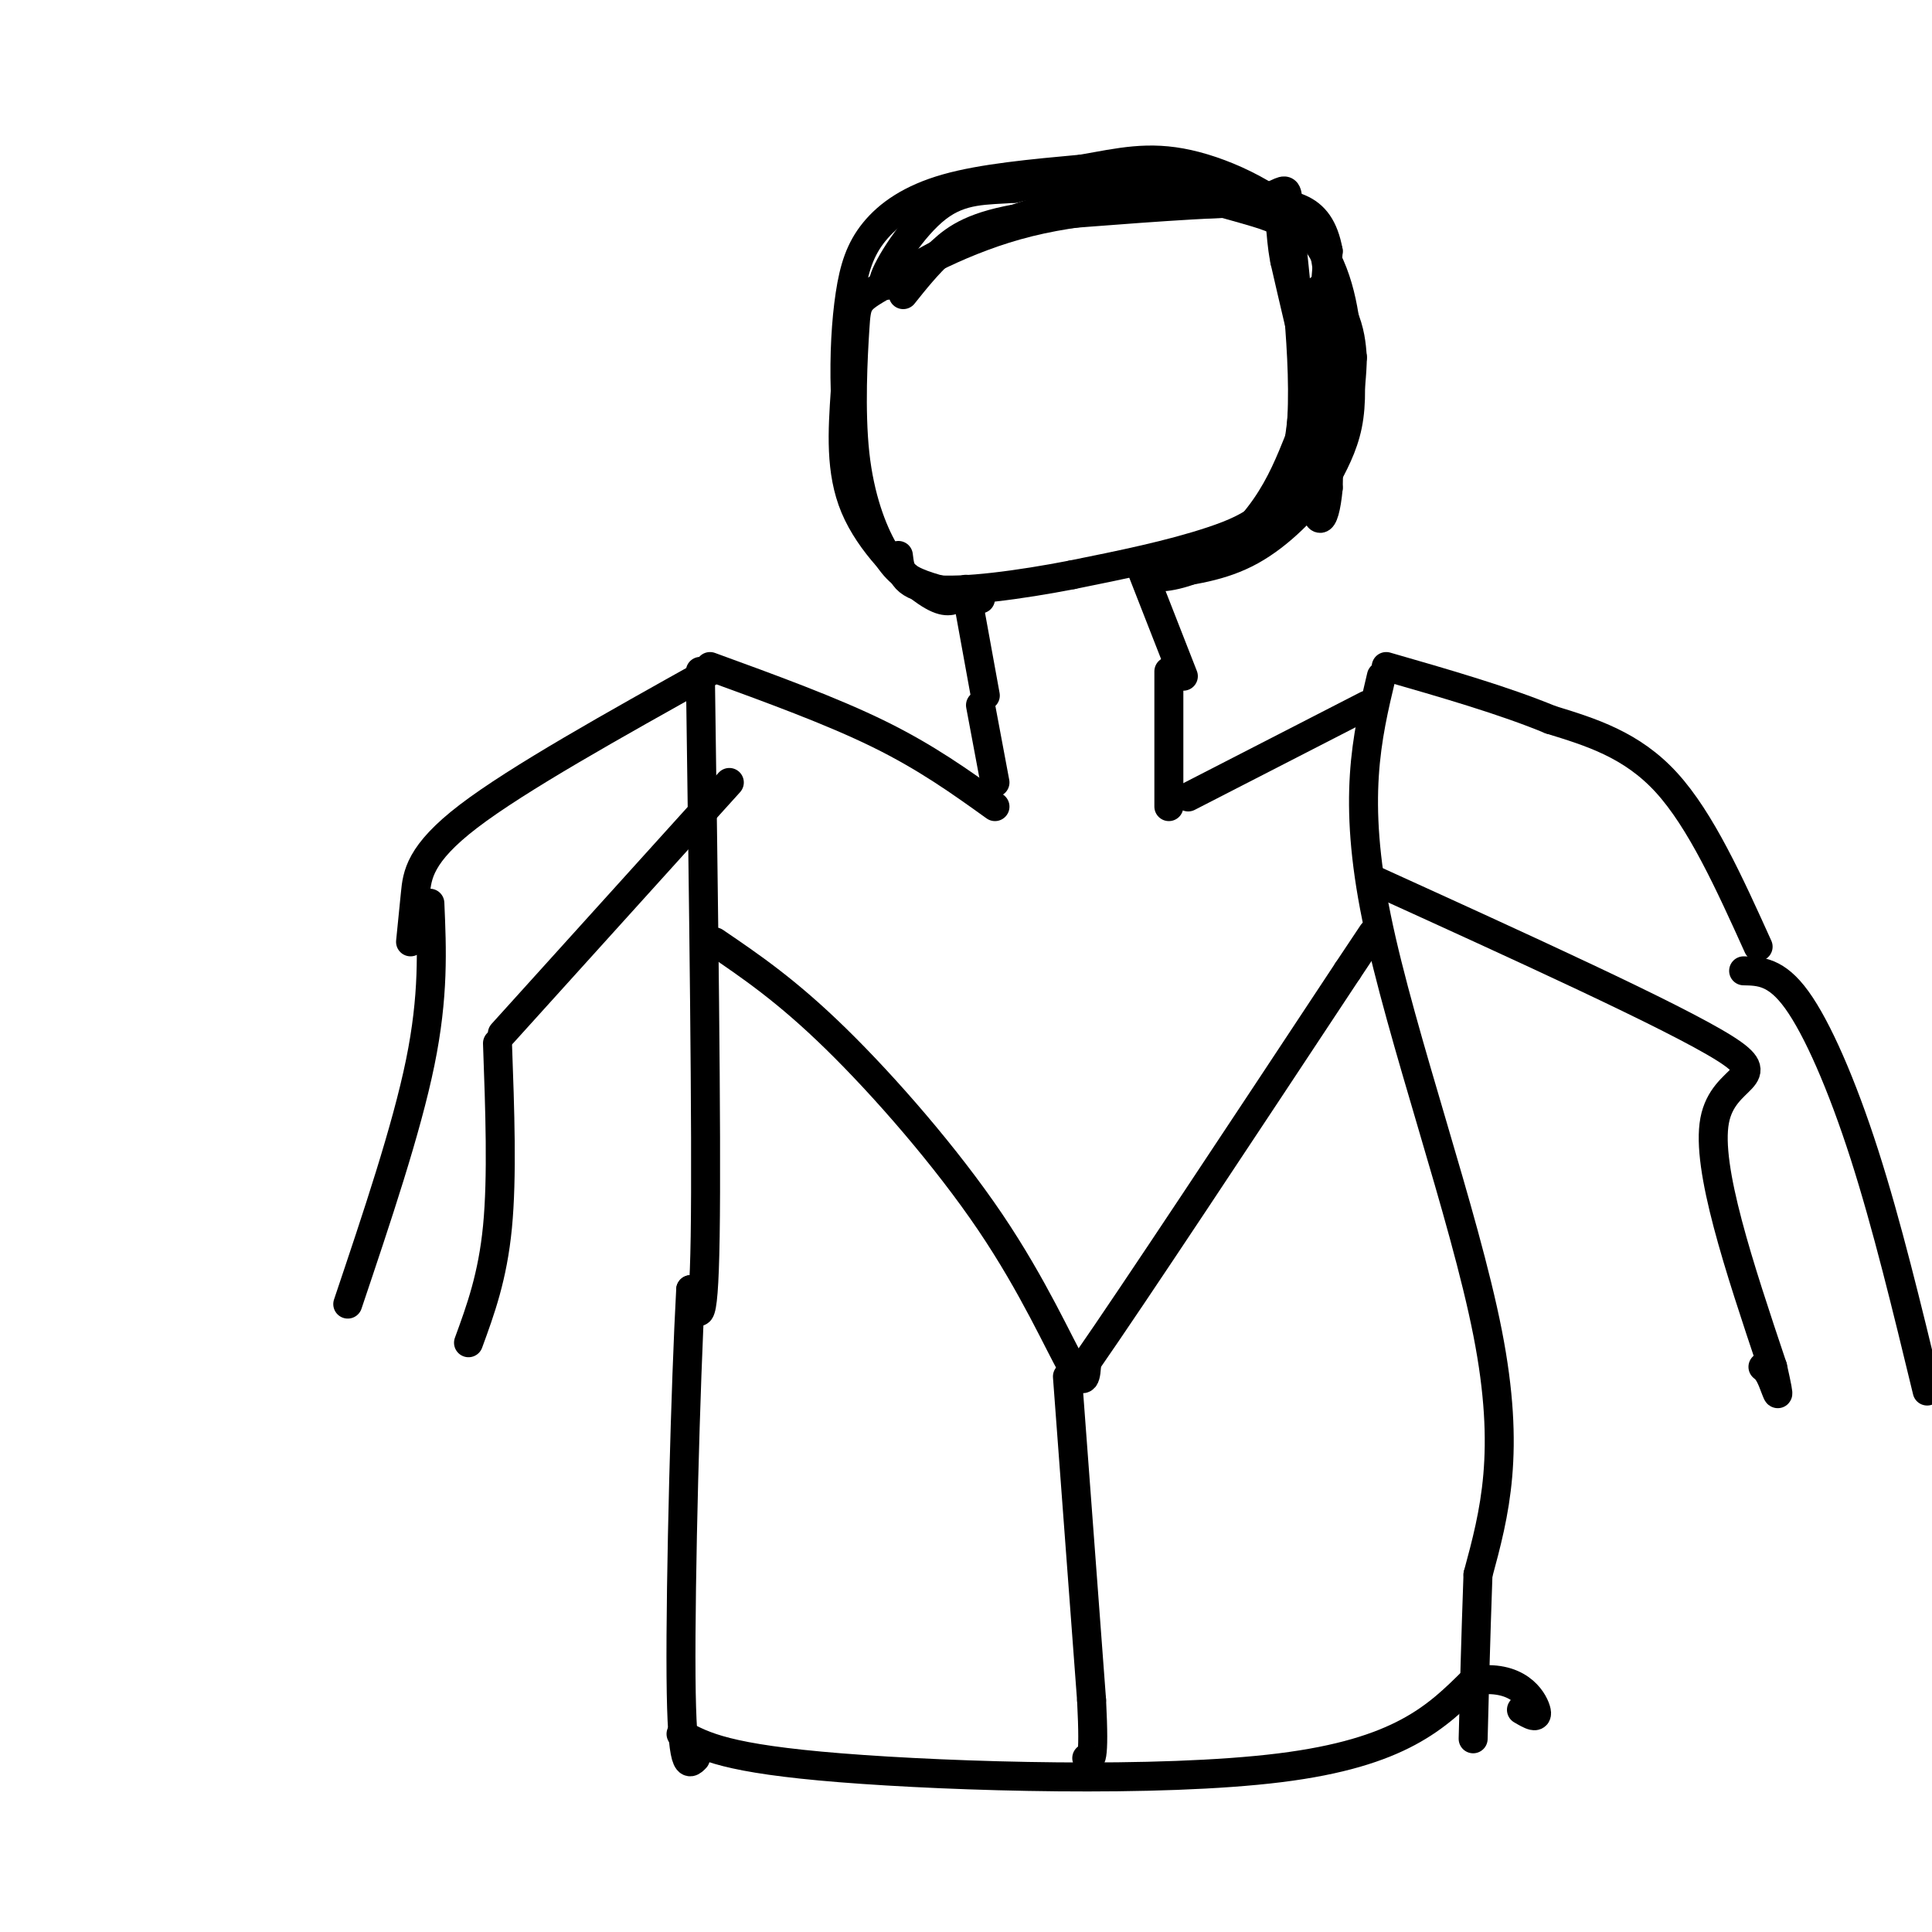 <svg viewBox='0 0 400 400' version='1.1' xmlns='http://www.w3.org/2000/svg' xmlns:xlink='http://www.w3.org/1999/xlink'><g fill='none' stroke='#000000' stroke-width='6' stroke-linecap='round' stroke-linejoin='round'><path d='M85,195c0.311,-3.111 0.622,-6.222 1,-10c0.378,-3.778 0.822,-8.222 11,-16c10.178,-7.778 30.089,-18.889 50,-30'/><path d='M364,196c-5.917,-13.083 -11.833,-26.167 -19,-34c-7.167,-7.833 -15.583,-10.417 -24,-13'/><path d='M321,149c-9.667,-4.000 -21.833,-7.500 -34,-11'/><path d='M145,139c0.667,47.833 1.333,95.667 1,117c-0.333,21.333 -1.667,16.167 -3,11'/><path d='M143,267c-1.044,18.733 -2.156,60.067 -2,80c0.156,19.933 1.578,18.467 3,17'/><path d='M286,140c-3.022,12.667 -6.044,25.333 -1,50c5.044,24.667 18.156,61.333 23,86c4.844,24.667 1.422,37.333 -2,50'/><path d='M306,326c-0.500,14.000 -0.750,24.000 -1,34'/><path d='M141,359c4.711,2.556 9.422,5.111 33,7c23.578,1.889 66.022,3.111 91,0c24.978,-3.111 32.489,-10.556 40,-18'/><path d='M305,348c9.244,-1.467 12.356,3.867 13,6c0.644,2.133 -1.178,1.067 -3,0'/><path d='M148,195c7.435,5.054 14.869,10.107 25,20c10.131,9.893 22.958,24.625 32,38c9.042,13.375 14.298,25.393 17,30c2.702,4.607 2.851,1.804 3,-1'/><path d='M225,282c9.500,-13.667 31.750,-47.333 54,-81'/><path d='M279,201c9.000,-13.500 4.500,-6.750 0,0'/><path d='M221,285c0.000,0.000 5.000,67.000 5,67'/><path d='M226,352c0.667,13.167 -0.167,12.583 -1,12'/><path d='M147,138c12.583,4.583 25.167,9.167 35,14c9.833,4.833 16.917,9.917 24,15'/><path d='M246,165c0.000,0.000 37.000,-19.000 37,-19'/><path d='M206,162c0.000,0.000 -3.000,-16.000 -3,-16'/><path d='M242,167c0.000,0.000 0.000,-28.000 0,-28'/><path d='M204,144c0.000,0.000 -4.000,-22.000 -4,-22'/><path d='M245,140c0.000,0.000 -9.000,-23.000 -9,-23'/><path d='M203,124c-4.347,-0.883 -8.693,-1.767 -12,-3c-3.307,-1.233 -5.573,-2.817 -8,-7c-2.427,-4.183 -5.015,-10.966 -6,-20c-0.985,-9.034 -0.367,-20.318 0,-26c0.367,-5.682 0.483,-5.760 6,-9c5.517,-3.240 16.433,-9.640 30,-13c13.567,-3.360 29.783,-3.680 46,-4'/><path d='M259,42c8.612,-2.204 7.144,-5.715 8,4c0.856,9.715 4.038,32.654 2,46c-2.038,13.346 -9.297,17.099 -18,20c-8.703,2.901 -18.852,4.951 -29,7'/><path d='M222,119c-10.644,2.067 -22.756,3.733 -29,3c-6.244,-0.733 -6.622,-3.867 -7,-7'/><path d='M198,124c-1.444,0.511 -2.889,1.022 -7,-2c-4.111,-3.022 -10.889,-9.578 -14,-17c-3.111,-7.422 -2.556,-15.711 -2,-24'/><path d='M175,81c-0.236,-7.585 0.174,-14.549 1,-20c0.826,-5.451 2.069,-9.391 5,-13c2.931,-3.609 7.552,-6.888 15,-9c7.448,-2.112 17.724,-3.056 28,-4'/><path d='M224,35c7.923,-1.384 13.731,-2.843 22,-1c8.269,1.843 19.000,6.989 25,14c6.000,7.011 7.269,15.888 8,23c0.731,7.112 0.923,12.461 0,17c-0.923,4.539 -2.962,8.270 -5,12'/><path d='M274,100c-3.267,4.756 -8.933,10.644 -15,14c-6.067,3.356 -12.533,4.178 -19,5'/><path d='M240,119c-1.595,0.869 3.917,0.542 9,-2c5.083,-2.542 9.738,-7.298 13,-12c3.262,-4.702 5.131,-9.351 7,-14'/><path d='M269,91c1.429,-8.798 1.500,-23.792 3,-29c1.500,-5.208 4.429,-0.631 6,3c1.571,3.631 1.786,6.315 2,9'/><path d='M280,74c-0.133,6.289 -1.467,17.511 -4,15c-2.533,-2.511 -6.267,-18.756 -10,-35'/><path d='M266,54c-1.407,-7.223 0.077,-7.781 -3,-9c-3.077,-1.219 -10.713,-3.097 -17,-5c-6.287,-1.903 -11.225,-3.829 -17,-4c-5.775,-0.171 -12.388,1.415 -19,3'/><path d='M210,39c-5.821,0.440 -10.875,0.042 -16,4c-5.125,3.958 -10.321,12.274 -11,15c-0.679,2.726 3.161,-0.137 7,-3'/><path d='M190,55c6.107,-3.345 17.875,-10.208 32,-13c14.125,-2.792 30.607,-1.512 39,0c8.393,1.512 8.696,3.256 9,5'/><path d='M270,47c2.511,1.311 4.289,2.089 5,11c0.711,8.911 0.356,25.956 0,43'/><path d='M275,101c-0.800,8.600 -2.800,8.600 -3,-1c-0.200,-9.600 1.400,-28.800 3,-48'/><path d='M275,52c-1.800,-9.822 -7.800,-10.378 -19,-10c-11.200,0.378 -27.600,1.689 -44,3'/><path d='M212,45c-10.267,1.622 -13.933,4.178 -17,7c-3.067,2.822 -5.533,5.911 -8,9'/><path d='M104,214c0.000,0.000 47.000,-52.000 47,-52'/><path d='M89,187c0.417,9.583 0.833,19.167 -2,33c-2.833,13.833 -8.917,31.917 -15,50'/><path d='M103,216c0.500,13.833 1.000,27.667 0,38c-1.000,10.333 -3.500,17.167 -6,24'/><path d='M284,182c31.311,14.244 62.622,28.489 73,35c10.378,6.511 -0.178,5.289 -2,15c-1.822,9.711 5.089,30.356 12,51'/><path d='M367,283c1.956,8.733 0.844,5.067 0,3c-0.844,-2.067 -1.422,-2.533 -2,-3'/><path d='M361,201c3.378,0.067 6.756,0.133 11,6c4.244,5.867 9.356,17.533 14,32c4.644,14.467 8.822,31.733 13,49'/></g>
</svg>